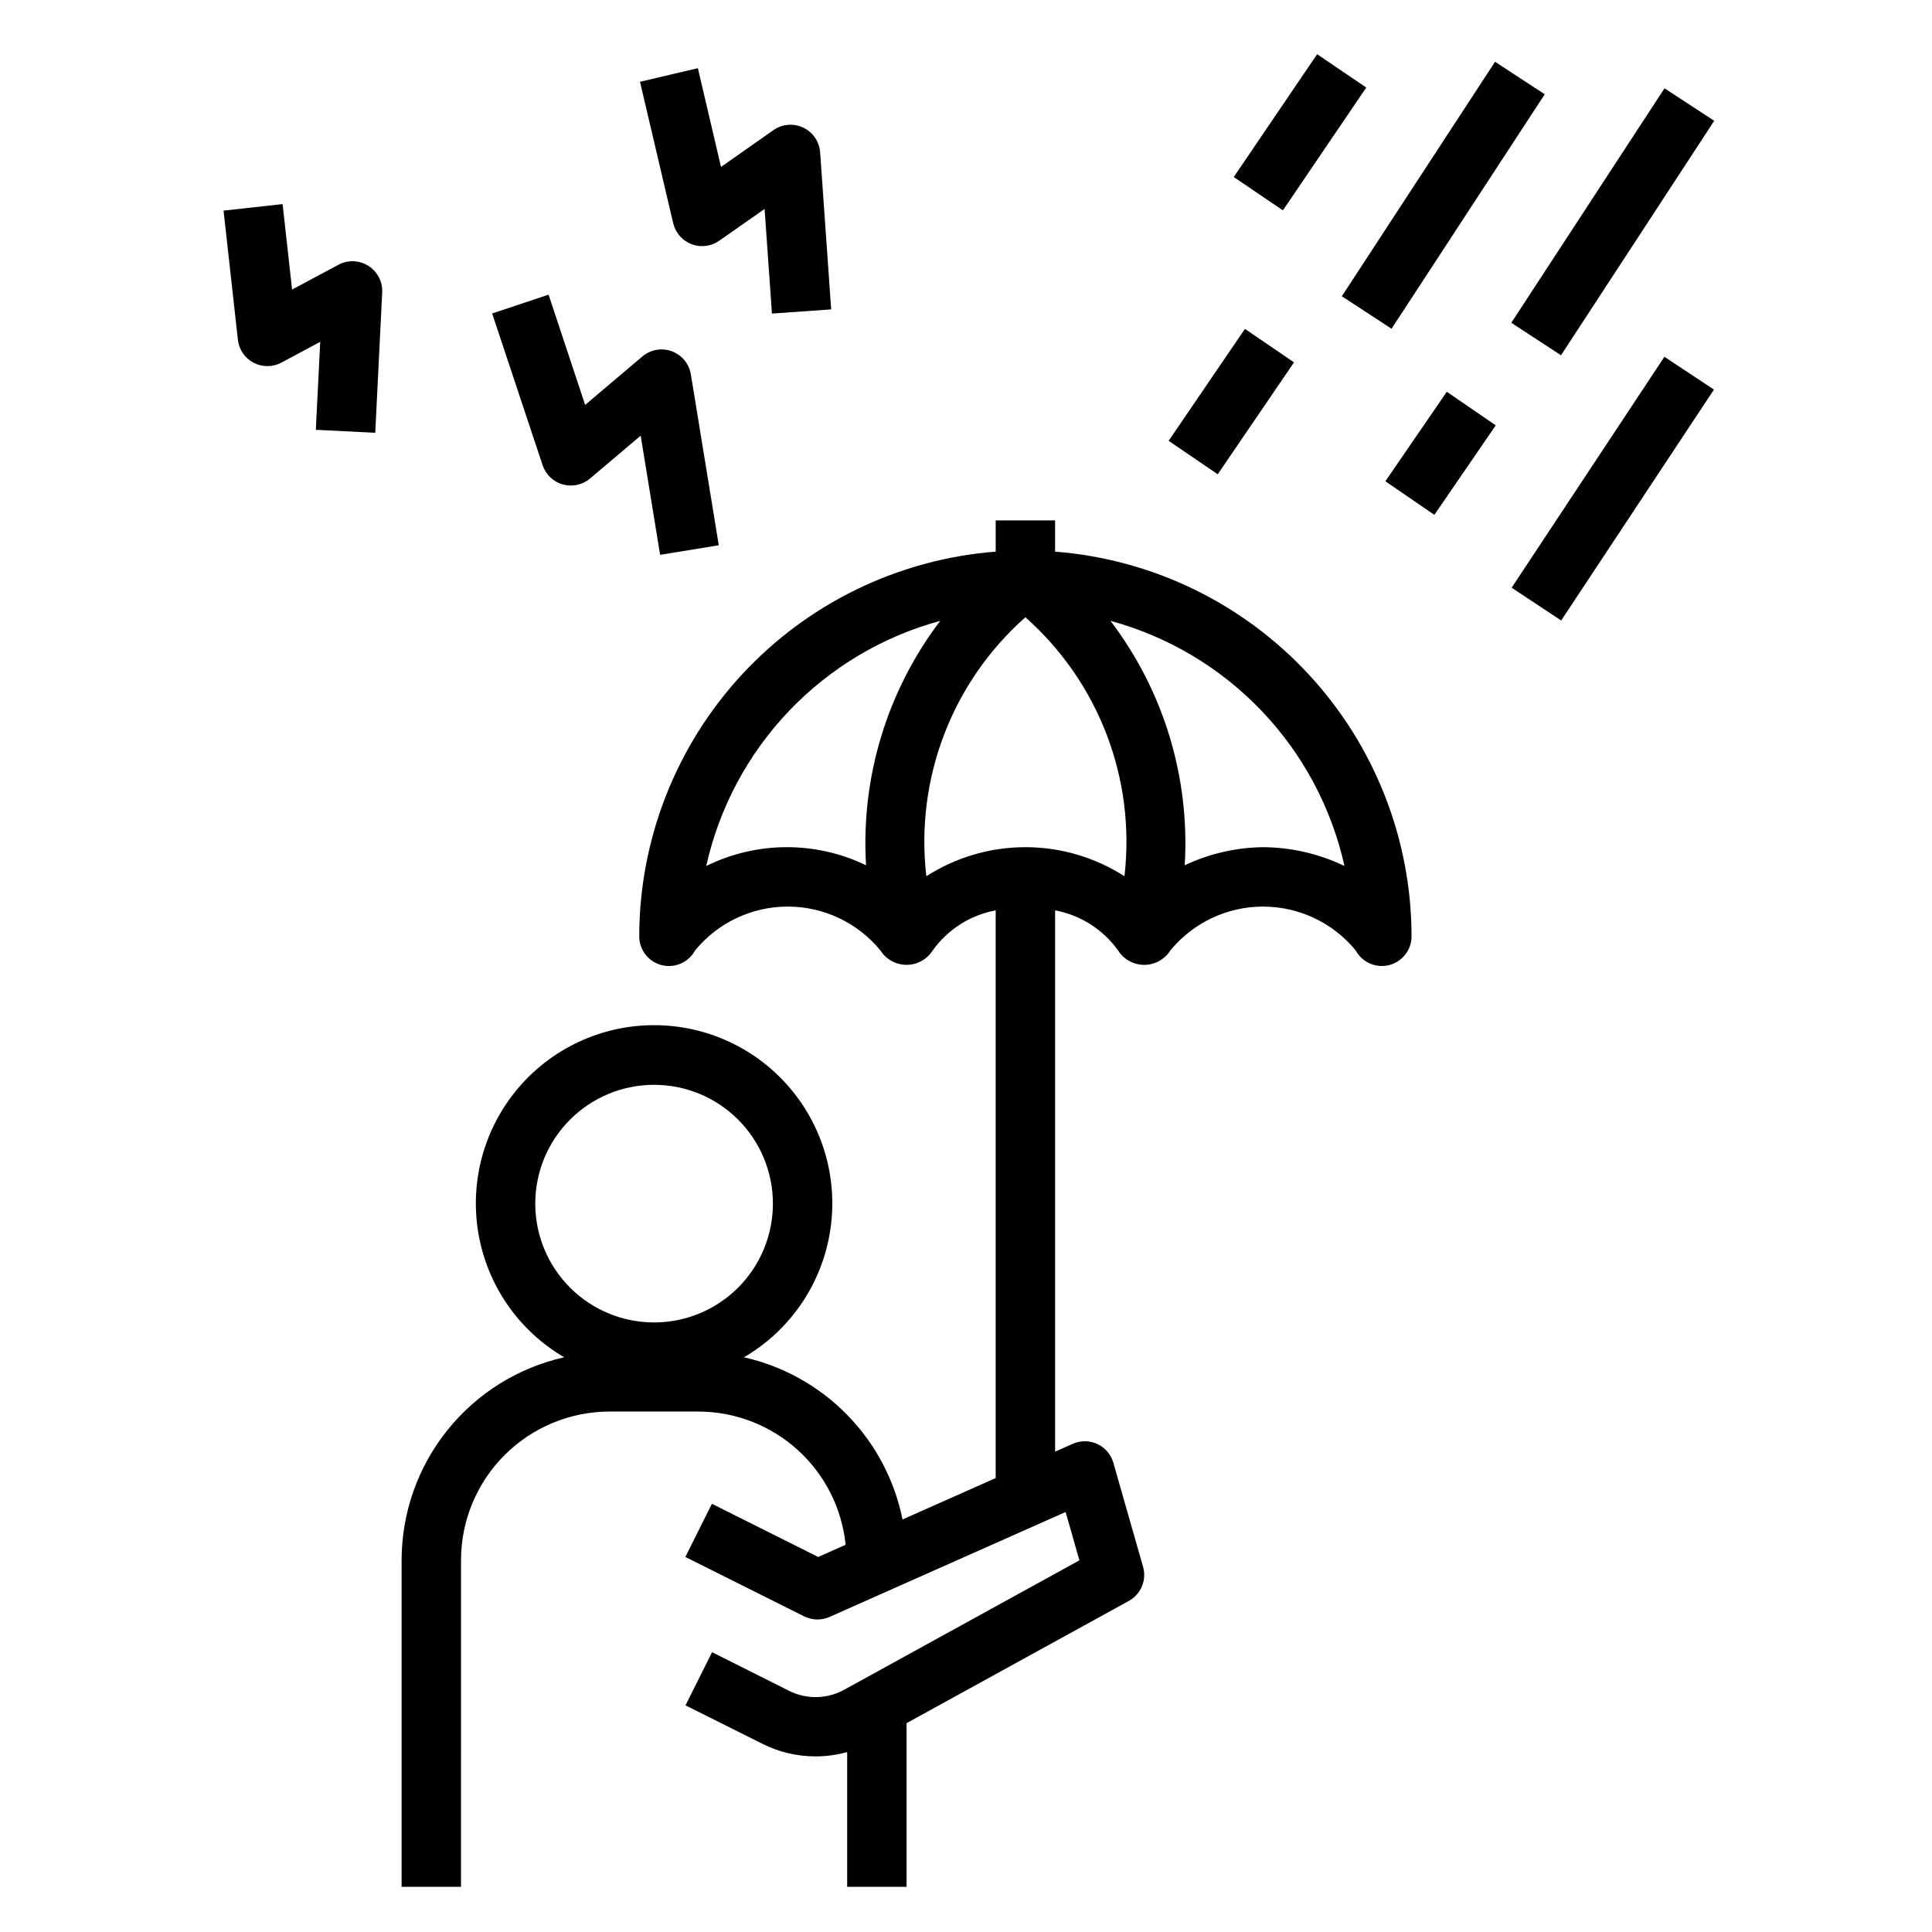 <?xml version="1.0" encoding="UTF-8"?>
<!-- Uploaded to: ICON Repo, www.svgrepo.com, Generator: ICON Repo Mixer Tools -->
<svg fill="#000000" width="800px" height="800px" version="1.1" viewBox="144 144 512 512" xmlns="http://www.w3.org/2000/svg">
 <g>
  <path d="m423.61 290.19v-8.273h-15.742v8.273c-25.68 1.996-49.664 13.598-67.172 32.492-17.508 18.891-27.25 43.688-27.293 69.441-0.004 3.606 2.438 6.75 5.93 7.641 3.492 0.887 7.144-0.707 8.863-3.875 6.031-7.367 15.047-11.637 24.566-11.637s18.539 4.269 24.57 11.637c1.504 2.367 4.113 3.805 6.918 3.805 2.805 0 5.418-1.438 6.922-3.805 3.977-5.574 9.965-9.383 16.695-10.637v150.45l-24.688 10.973v0.004c-2.106-10.457-7.195-20.082-14.652-27.707-7.457-7.629-16.961-12.934-27.367-15.277 12.031-7.027 20.348-19.008 22.719-32.738 2.375-13.73-1.434-27.809-10.41-38.465-8.973-10.66-22.195-16.812-36.129-16.812s-27.16 6.152-36.133 16.812c-8.973 10.656-12.785 24.734-10.41 38.465s10.688 25.711 22.723 32.738c-12.215 2.742-23.133 9.555-30.965 19.32-7.832 9.766-12.105 21.906-12.129 34.422v86.594h15.742l0.004-86.594c0.012-10.434 4.16-20.438 11.539-27.816s17.383-11.531 27.82-11.543h23.617-0.004c9.707 0.031 19.062 3.652 26.254 10.172s11.715 15.469 12.699 25.129l-7.266 3.234-28.168-14.09-7.039 14.09 31.488 15.742h0.004c2.102 1.051 4.566 1.105 6.715 0.152l62.566-27.812 3.66 12.809-62.34 34.297c-4.527 2.496-9.996 2.606-14.617 0.281l-20.402-10.234-7.039 14.09 20.402 10.195v0.004c4.371 2.191 9.195 3.332 14.082 3.328 2.828-0.004 5.641-0.391 8.363-1.141v35.707h15.742v-43.375l58.891-32.387c3.219-1.766 4.789-5.519 3.785-9.051l-7.871-27.551v-0.004c-0.625-2.191-2.168-4.008-4.234-4.973-2.066-0.969-4.449-0.988-6.535-0.062l-4.676 2.078v-143.45c6.734 1.254 12.719 5.062 16.699 10.637 1.5 2.367 4.113 3.805 6.918 3.805 2.805 0 5.418-1.438 6.918-3.805 6.035-7.367 15.051-11.637 24.57-11.637s18.535 4.269 24.57 11.637c1.379 2.531 4.031 4.109 6.918 4.109 0.652 0 1.305-0.082 1.938-0.246 3.488-0.887 5.934-4.027 5.934-7.629-0.039-25.754-9.785-50.551-27.293-69.441-17.508-18.895-41.492-30.496-67.172-32.492zm-106.27 204.27c-8.352 0-16.363-3.316-22.266-9.223-5.906-5.902-9.223-13.914-9.223-22.262 0-8.352 3.316-16.363 9.223-22.266 5.902-5.906 13.914-9.223 22.266-9.223s16.359 3.316 22.266 9.223c5.902 5.902 9.223 13.914 9.223 22.266 0 8.348-3.32 16.359-9.223 22.262-5.906 5.906-13.914 9.223-22.266 9.223zm56.176-121.16-0.004 0.004c-13.391-6.461-29.016-6.391-42.352 0.195 3.441-15.449 11.035-29.668 21.965-41.121 10.93-11.449 24.777-19.699 40.051-23.852-14.094 18.543-21.074 41.527-19.664 64.777zm68.488 2.906-0.004 0.004c-7.832-5.027-16.945-7.699-26.254-7.699s-18.418 2.672-26.254 7.699c-3-25.793 6.801-51.422 26.246-68.629 19.445 17.207 29.25 42.836 26.254 68.629zm36.711-7.695c-7.18 0.09-14.258 1.723-20.75 4.793 1.406-23.254-5.578-46.238-19.68-64.777 15.273 4.152 29.121 12.402 40.051 23.852 10.93 11.453 18.523 25.672 21.965 41.121-6.738-3.242-14.109-4.945-21.586-4.988z"/>
  <path d="m241.62 214.45c-2.398-1.516-5.426-1.629-7.926-0.289l-12.289 6.574-2.512-22.648-15.648 1.73 3.793 34.203c0.285 2.598 1.844 4.887 4.156 6.106 2.312 1.215 5.082 1.207 7.383-0.027l10.281-5.512-1.156 23.316 15.742 0.789 1.844-37.211c0.133-2.832-1.27-5.519-3.668-7.031z"/>
  <path d="m289.38 222.09-14.957 4.984 13.383 40.227c0.828 2.477 2.828 4.379 5.344 5.086 2.512 0.703 5.211 0.117 7.207-1.566l13.43-11.367 5.148 31.582 15.547-2.535-7.398-45.305h-0.004c-0.461-2.797-2.391-5.129-5.051-6.106-2.66-0.977-5.641-0.449-7.801 1.383l-15.16 12.832z"/>
  <path d="m470.96 190.91 22.094-32.547 13.02 8.84-22.094 32.547z"/>
  <path d="m544.51 229.54 40.602-62.137 13.172 8.609-40.602 62.137z"/>
  <path d="m499.6 222.51 40.602-62.137 13.172 8.609-40.602 62.137z"/>
  <path d="m453.7 260.82 20.219-29.66 13.008 8.867-20.219 29.66z"/>
  <path d="m544.6 299.75 40.484-61.195 13.129 8.688-40.484 61.195z"/>
  <path d="m511.14 271.54 16.273-23.719 12.977 8.902-16.273 23.719z"/>
  <path d="m327.26 208.71c2.438 0.93 5.176 0.59 7.312-0.902l12.051-8.422 1.953 27.711 15.695-1.102-2.926-41.625c-0.203-2.824-1.906-5.324-4.465-6.547-2.555-1.219-5.57-0.969-7.894 0.652l-13.91 9.77-6.133-26.176-15.336 3.606 8.793 37.449c0.59 2.555 2.41 4.648 4.859 5.586z"/>
 </g>
</svg>